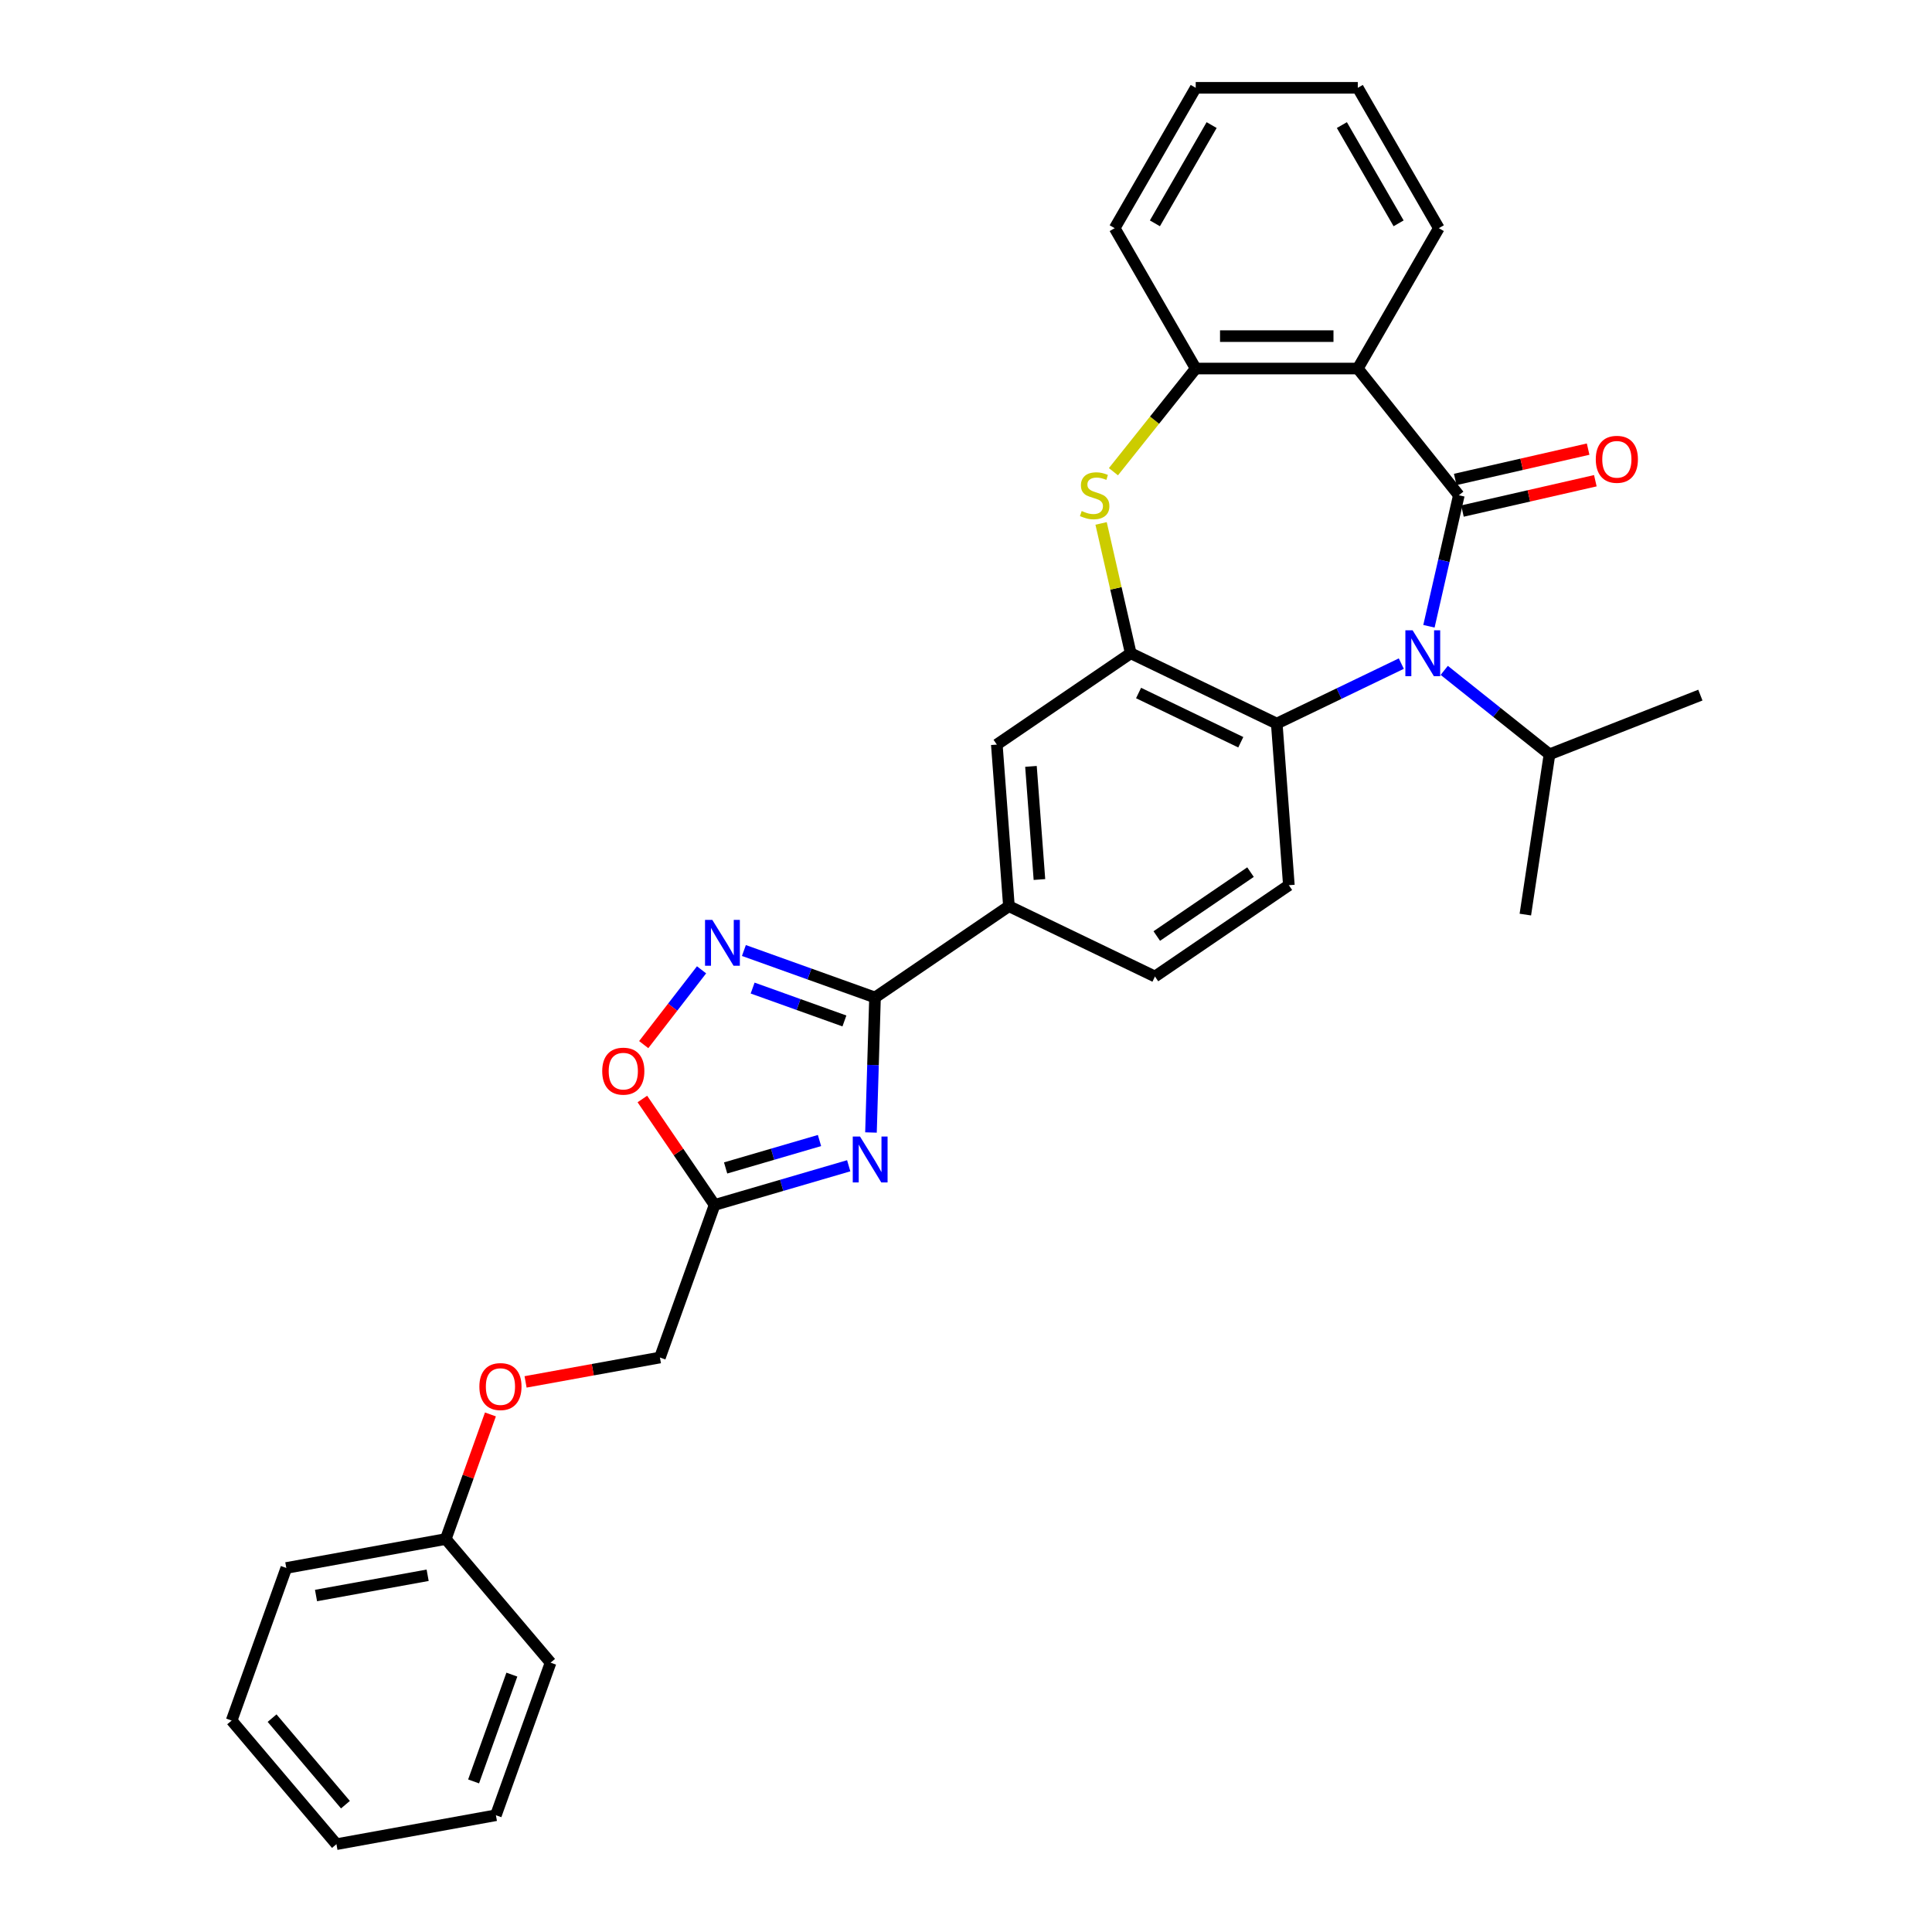 <?xml version='1.0' encoding='iso-8859-1'?>
<svg version='1.1' baseProfile='full'
              xmlns='http://www.w3.org/2000/svg'
                      xmlns:rdkit='http://www.rdkit.org/xml'
                      xmlns:xlink='http://www.w3.org/1999/xlink'
                  xml:space='preserve'
width='1000px' height='1000px' viewBox='0 0 1000 1000'>
<!-- END OF HEADER -->
<rect style='opacity:1.0;fill:#FFFFFF;stroke:none' width='1000' height='1000' x='0' y='0'> </rect>
<path class='bond-0' d='M 755.094,256.343 L 747.356,290.249' style='fill:none;fill-rule:evenodd;stroke:#000000;stroke-width:6px;stroke-linecap:butt;stroke-linejoin:miter;stroke-opacity:1' />
<path class='bond-0' d='M 747.356,290.249 L 739.617,324.154' style='fill:none;fill-rule:evenodd;stroke:#0000FF;stroke-width:6px;stroke-linecap:butt;stroke-linejoin:miter;stroke-opacity:1' />
<path class='bond-2' d='M 755.094,256.343 L 702.79,190.756' style='fill:none;fill-rule:evenodd;stroke:#000000;stroke-width:6px;stroke-linecap:butt;stroke-linejoin:miter;stroke-opacity:1' />
<path class='bond-14' d='M 756.961,264.522 L 791.353,256.672' style='fill:none;fill-rule:evenodd;stroke:#000000;stroke-width:6px;stroke-linecap:butt;stroke-linejoin:miter;stroke-opacity:1' />
<path class='bond-14' d='M 791.353,256.672 L 825.745,248.823' style='fill:none;fill-rule:evenodd;stroke:#FF0000;stroke-width:6px;stroke-linecap:butt;stroke-linejoin:miter;stroke-opacity:1' />
<path class='bond-14' d='M 753.228,248.165 L 787.62,240.315' style='fill:none;fill-rule:evenodd;stroke:#000000;stroke-width:6px;stroke-linecap:butt;stroke-linejoin:miter;stroke-opacity:1' />
<path class='bond-14' d='M 787.62,240.315 L 822.011,232.465' style='fill:none;fill-rule:evenodd;stroke:#FF0000;stroke-width:6px;stroke-linecap:butt;stroke-linejoin:miter;stroke-opacity:1' />
<path class='bond-7' d='M 725.32,343.479 L 693.083,359.004' style='fill:none;fill-rule:evenodd;stroke:#0000FF;stroke-width:6px;stroke-linecap:butt;stroke-linejoin:miter;stroke-opacity:1' />
<path class='bond-7' d='M 693.083,359.004 L 660.845,374.528' style='fill:none;fill-rule:evenodd;stroke:#000000;stroke-width:6px;stroke-linecap:butt;stroke-linejoin:miter;stroke-opacity:1' />
<path class='bond-15' d='M 747.534,346.987 L 774.775,368.711' style='fill:none;fill-rule:evenodd;stroke:#0000FF;stroke-width:6px;stroke-linecap:butt;stroke-linejoin:miter;stroke-opacity:1' />
<path class='bond-15' d='M 774.775,368.711 L 802.015,390.434' style='fill:none;fill-rule:evenodd;stroke:#000000;stroke-width:6px;stroke-linecap:butt;stroke-linejoin:miter;stroke-opacity:1' />
<path class='bond-1' d='M 450.815,586.175 L 451.861,551.237' style='fill:none;fill-rule:evenodd;stroke:#0000FF;stroke-width:6px;stroke-linecap:butt;stroke-linejoin:miter;stroke-opacity:1' />
<path class='bond-1' d='M 451.861,551.237 L 452.906,516.299' style='fill:none;fill-rule:evenodd;stroke:#000000;stroke-width:6px;stroke-linecap:butt;stroke-linejoin:miter;stroke-opacity:1' />
<path class='bond-8' d='M 439.29,603.396 L 404.581,613.536' style='fill:none;fill-rule:evenodd;stroke:#0000FF;stroke-width:6px;stroke-linecap:butt;stroke-linejoin:miter;stroke-opacity:1' />
<path class='bond-8' d='M 404.581,613.536 L 369.873,623.676' style='fill:none;fill-rule:evenodd;stroke:#000000;stroke-width:6px;stroke-linecap:butt;stroke-linejoin:miter;stroke-opacity:1' />
<path class='bond-8' d='M 424.172,590.333 L 399.876,597.431' style='fill:none;fill-rule:evenodd;stroke:#0000FF;stroke-width:6px;stroke-linecap:butt;stroke-linejoin:miter;stroke-opacity:1' />
<path class='bond-8' d='M 399.876,597.431 L 375.581,604.529' style='fill:none;fill-rule:evenodd;stroke:#000000;stroke-width:6px;stroke-linecap:butt;stroke-linejoin:miter;stroke-opacity:1' />
<path class='bond-9' d='M 702.79,190.756 L 618.9,190.756' style='fill:none;fill-rule:evenodd;stroke:#000000;stroke-width:6px;stroke-linecap:butt;stroke-linejoin:miter;stroke-opacity:1' />
<path class='bond-9' d='M 690.207,173.978 L 631.484,173.978' style='fill:none;fill-rule:evenodd;stroke:#000000;stroke-width:6px;stroke-linecap:butt;stroke-linejoin:miter;stroke-opacity:1' />
<path class='bond-19' d='M 702.79,190.756 L 744.735,118.105' style='fill:none;fill-rule:evenodd;stroke:#000000;stroke-width:6px;stroke-linecap:butt;stroke-linejoin:miter;stroke-opacity:1' />
<path class='bond-3' d='M 452.906,516.299 L 522.219,469.042' style='fill:none;fill-rule:evenodd;stroke:#000000;stroke-width:6px;stroke-linecap:butt;stroke-linejoin:miter;stroke-opacity:1' />
<path class='bond-6' d='M 452.906,516.299 L 418.974,504.139' style='fill:none;fill-rule:evenodd;stroke:#000000;stroke-width:6px;stroke-linecap:butt;stroke-linejoin:miter;stroke-opacity:1' />
<path class='bond-6' d='M 418.974,504.139 L 385.041,491.98' style='fill:none;fill-rule:evenodd;stroke:#0000FF;stroke-width:6px;stroke-linecap:butt;stroke-linejoin:miter;stroke-opacity:1' />
<path class='bond-6' d='M 437.067,528.445 L 413.314,519.934' style='fill:none;fill-rule:evenodd;stroke:#000000;stroke-width:6px;stroke-linecap:butt;stroke-linejoin:miter;stroke-opacity:1' />
<path class='bond-6' d='M 413.314,519.934 L 389.561,511.422' style='fill:none;fill-rule:evenodd;stroke:#0000FF;stroke-width:6px;stroke-linecap:butt;stroke-linejoin:miter;stroke-opacity:1' />
<path class='bond-4' d='M 585.263,338.13 L 660.845,374.528' style='fill:none;fill-rule:evenodd;stroke:#000000;stroke-width:6px;stroke-linecap:butt;stroke-linejoin:miter;stroke-opacity:1' />
<path class='bond-4' d='M 589.321,358.706 L 642.228,384.185' style='fill:none;fill-rule:evenodd;stroke:#000000;stroke-width:6px;stroke-linecap:butt;stroke-linejoin:miter;stroke-opacity:1' />
<path class='bond-12' d='M 585.263,338.13 L 515.95,385.387' style='fill:none;fill-rule:evenodd;stroke:#000000;stroke-width:6px;stroke-linecap:butt;stroke-linejoin:miter;stroke-opacity:1' />
<path class='bond-31' d='M 585.263,338.13 L 577.593,304.527' style='fill:none;fill-rule:evenodd;stroke:#000000;stroke-width:6px;stroke-linecap:butt;stroke-linejoin:miter;stroke-opacity:1' />
<path class='bond-31' d='M 577.593,304.527 L 569.924,270.923' style='fill:none;fill-rule:evenodd;stroke:#CCCC00;stroke-width:6px;stroke-linecap:butt;stroke-linejoin:miter;stroke-opacity:1' />
<path class='bond-5' d='M 576.31,244.162 L 597.605,217.459' style='fill:none;fill-rule:evenodd;stroke:#CCCC00;stroke-width:6px;stroke-linecap:butt;stroke-linejoin:miter;stroke-opacity:1' />
<path class='bond-5' d='M 597.605,217.459 L 618.9,190.756' style='fill:none;fill-rule:evenodd;stroke:#000000;stroke-width:6px;stroke-linecap:butt;stroke-linejoin:miter;stroke-opacity:1' />
<path class='bond-10' d='M 363.126,501.976 L 348.156,521.335' style='fill:none;fill-rule:evenodd;stroke:#0000FF;stroke-width:6px;stroke-linecap:butt;stroke-linejoin:miter;stroke-opacity:1' />
<path class='bond-10' d='M 348.156,521.335 L 333.186,540.694' style='fill:none;fill-rule:evenodd;stroke:#FF0000;stroke-width:6px;stroke-linecap:butt;stroke-linejoin:miter;stroke-opacity:1' />
<path class='bond-13' d='M 660.845,374.528 L 667.114,458.183' style='fill:none;fill-rule:evenodd;stroke:#000000;stroke-width:6px;stroke-linecap:butt;stroke-linejoin:miter;stroke-opacity:1' />
<path class='bond-17' d='M 369.873,623.676 L 341.575,702.648' style='fill:none;fill-rule:evenodd;stroke:#000000;stroke-width:6px;stroke-linecap:butt;stroke-linejoin:miter;stroke-opacity:1' />
<path class='bond-34' d='M 369.873,623.676 L 351.181,596.259' style='fill:none;fill-rule:evenodd;stroke:#000000;stroke-width:6px;stroke-linecap:butt;stroke-linejoin:miter;stroke-opacity:1' />
<path class='bond-34' d='M 351.181,596.259 L 332.488,568.842' style='fill:none;fill-rule:evenodd;stroke:#FF0000;stroke-width:6px;stroke-linecap:butt;stroke-linejoin:miter;stroke-opacity:1' />
<path class='bond-21' d='M 618.9,190.756 L 576.955,118.105' style='fill:none;fill-rule:evenodd;stroke:#000000;stroke-width:6px;stroke-linecap:butt;stroke-linejoin:miter;stroke-opacity:1' />
<path class='bond-11' d='M 522.219,469.042 L 597.801,505.44' style='fill:none;fill-rule:evenodd;stroke:#000000;stroke-width:6px;stroke-linecap:butt;stroke-linejoin:miter;stroke-opacity:1' />
<path class='bond-33' d='M 522.219,469.042 L 515.95,385.387' style='fill:none;fill-rule:evenodd;stroke:#000000;stroke-width:6px;stroke-linecap:butt;stroke-linejoin:miter;stroke-opacity:1' />
<path class='bond-33' d='M 538.01,455.24 L 533.622,396.681' style='fill:none;fill-rule:evenodd;stroke:#000000;stroke-width:6px;stroke-linecap:butt;stroke-linejoin:miter;stroke-opacity:1' />
<path class='bond-16' d='M 667.114,458.183 L 597.801,505.44' style='fill:none;fill-rule:evenodd;stroke:#000000;stroke-width:6px;stroke-linecap:butt;stroke-linejoin:miter;stroke-opacity:1' />
<path class='bond-16' d='M 647.266,451.409 L 598.747,484.489' style='fill:none;fill-rule:evenodd;stroke:#000000;stroke-width:6px;stroke-linecap:butt;stroke-linejoin:miter;stroke-opacity:1' />
<path class='bond-22' d='M 802.015,390.434 L 789.512,473.387' style='fill:none;fill-rule:evenodd;stroke:#000000;stroke-width:6px;stroke-linecap:butt;stroke-linejoin:miter;stroke-opacity:1' />
<path class='bond-23' d='M 802.015,390.434 L 880.106,359.786' style='fill:none;fill-rule:evenodd;stroke:#000000;stroke-width:6px;stroke-linecap:butt;stroke-linejoin:miter;stroke-opacity:1' />
<path class='bond-18' d='M 341.575,702.648 L 306.805,708.958' style='fill:none;fill-rule:evenodd;stroke:#000000;stroke-width:6px;stroke-linecap:butt;stroke-linejoin:miter;stroke-opacity:1' />
<path class='bond-18' d='M 306.805,708.958 L 272.036,715.268' style='fill:none;fill-rule:evenodd;stroke:#FF0000;stroke-width:6px;stroke-linecap:butt;stroke-linejoin:miter;stroke-opacity:1' />
<path class='bond-20' d='M 253.845,732.107 L 242.29,764.353' style='fill:none;fill-rule:evenodd;stroke:#FF0000;stroke-width:6px;stroke-linecap:butt;stroke-linejoin:miter;stroke-opacity:1' />
<path class='bond-20' d='M 242.29,764.353 L 230.734,796.6' style='fill:none;fill-rule:evenodd;stroke:#000000;stroke-width:6px;stroke-linecap:butt;stroke-linejoin:miter;stroke-opacity:1' />
<path class='bond-26' d='M 744.735,118.105 L 702.79,45.455' style='fill:none;fill-rule:evenodd;stroke:#000000;stroke-width:6px;stroke-linecap:butt;stroke-linejoin:miter;stroke-opacity:1' />
<path class='bond-26' d='M 723.913,115.597 L 694.552,64.741' style='fill:none;fill-rule:evenodd;stroke:#000000;stroke-width:6px;stroke-linecap:butt;stroke-linejoin:miter;stroke-opacity:1' />
<path class='bond-24' d='M 230.734,796.6 L 148.193,811.579' style='fill:none;fill-rule:evenodd;stroke:#000000;stroke-width:6px;stroke-linecap:butt;stroke-linejoin:miter;stroke-opacity:1' />
<path class='bond-24' d='M 221.349,815.355 L 163.57,825.841' style='fill:none;fill-rule:evenodd;stroke:#000000;stroke-width:6px;stroke-linecap:butt;stroke-linejoin:miter;stroke-opacity:1' />
<path class='bond-25' d='M 230.734,796.6 L 284.978,860.594' style='fill:none;fill-rule:evenodd;stroke:#000000;stroke-width:6px;stroke-linecap:butt;stroke-linejoin:miter;stroke-opacity:1' />
<path class='bond-32' d='M 576.955,118.105 L 618.9,45.455' style='fill:none;fill-rule:evenodd;stroke:#000000;stroke-width:6px;stroke-linecap:butt;stroke-linejoin:miter;stroke-opacity:1' />
<path class='bond-32' d='M 597.777,115.597 L 627.139,64.741' style='fill:none;fill-rule:evenodd;stroke:#000000;stroke-width:6px;stroke-linecap:butt;stroke-linejoin:miter;stroke-opacity:1' />
<path class='bond-28' d='M 148.193,811.579 L 119.894,890.552' style='fill:none;fill-rule:evenodd;stroke:#000000;stroke-width:6px;stroke-linecap:butt;stroke-linejoin:miter;stroke-opacity:1' />
<path class='bond-29' d='M 284.978,860.594 L 256.679,939.566' style='fill:none;fill-rule:evenodd;stroke:#000000;stroke-width:6px;stroke-linecap:butt;stroke-linejoin:miter;stroke-opacity:1' />
<path class='bond-29' d='M 264.938,866.78 L 245.129,922.061' style='fill:none;fill-rule:evenodd;stroke:#000000;stroke-width:6px;stroke-linecap:butt;stroke-linejoin:miter;stroke-opacity:1' />
<path class='bond-27' d='M 702.79,45.455 L 618.9,45.455' style='fill:none;fill-rule:evenodd;stroke:#000000;stroke-width:6px;stroke-linecap:butt;stroke-linejoin:miter;stroke-opacity:1' />
<path class='bond-35' d='M 119.894,890.552 L 174.137,954.545' style='fill:none;fill-rule:evenodd;stroke:#000000;stroke-width:6px;stroke-linecap:butt;stroke-linejoin:miter;stroke-opacity:1' />
<path class='bond-35' d='M 140.83,889.302 L 178.8,934.098' style='fill:none;fill-rule:evenodd;stroke:#000000;stroke-width:6px;stroke-linecap:butt;stroke-linejoin:miter;stroke-opacity:1' />
<path class='bond-30' d='M 256.679,939.566 L 174.137,954.545' style='fill:none;fill-rule:evenodd;stroke:#000000;stroke-width:6px;stroke-linecap:butt;stroke-linejoin:miter;stroke-opacity:1' />
<path  class='atom-1' d='M 731.176 326.251
L 738.961 338.835
Q 739.733 340.076, 740.974 342.324
Q 742.216 344.573, 742.283 344.707
L 742.283 326.251
L 745.437 326.251
L 745.437 350.009
L 742.182 350.009
L 733.827 336.251
Q 732.854 334.64, 731.813 332.795
Q 730.807 330.949, 730.505 330.378
L 730.505 350.009
L 727.417 350.009
L 727.417 326.251
L 731.176 326.251
' fill='#0000FF'/>
<path  class='atom-2' d='M 445.145 588.272
L 452.93 600.855
Q 453.702 602.097, 454.944 604.345
Q 456.185 606.593, 456.252 606.728
L 456.252 588.272
L 459.407 588.272
L 459.407 612.03
L 456.152 612.03
L 447.796 598.272
Q 446.823 596.661, 445.783 594.815
Q 444.776 592.97, 444.474 592.399
L 444.474 612.03
L 441.387 612.03
L 441.387 588.272
L 445.145 588.272
' fill='#0000FF'/>
<path  class='atom-6' d='M 559.885 264.498
Q 560.153 264.598, 561.261 265.068
Q 562.368 265.538, 563.576 265.84
Q 564.818 266.108, 566.026 266.108
Q 568.274 266.108, 569.582 265.034
Q 570.891 263.927, 570.891 262.014
Q 570.891 260.706, 570.22 259.9
Q 569.582 259.095, 568.576 258.659
Q 567.569 258.223, 565.891 257.719
Q 563.777 257.082, 562.502 256.478
Q 561.261 255.874, 560.355 254.599
Q 559.482 253.323, 559.482 251.176
Q 559.482 248.189, 561.495 246.344
Q 563.542 244.498, 567.569 244.498
Q 570.321 244.498, 573.441 245.807
L 572.67 248.391
Q 569.817 247.216, 567.67 247.216
Q 565.354 247.216, 564.079 248.189
Q 562.804 249.129, 562.838 250.773
Q 562.838 252.048, 563.475 252.82
Q 564.146 253.592, 565.086 254.028
Q 566.059 254.464, 567.67 254.968
Q 569.817 255.639, 571.092 256.31
Q 572.368 256.981, 573.274 258.357
Q 574.213 259.699, 574.213 262.014
Q 574.213 265.303, 571.998 267.081
Q 569.817 268.826, 566.16 268.826
Q 564.046 268.826, 562.435 268.356
Q 560.858 267.92, 558.979 267.148
L 559.885 264.498
' fill='#CCCC00'/>
<path  class='atom-7' d='M 368.682 476.121
L 376.467 488.705
Q 377.239 489.946, 378.481 492.195
Q 379.722 494.443, 379.789 494.577
L 379.789 476.121
L 382.943 476.121
L 382.943 499.879
L 379.689 499.879
L 371.333 486.121
Q 370.36 484.51, 369.32 482.665
Q 368.313 480.819, 368.011 480.249
L 368.011 499.879
L 364.924 499.879
L 364.924 476.121
L 368.682 476.121
' fill='#0000FF'/>
<path  class='atom-11' d='M 311.711 554.43
Q 311.711 548.725, 314.529 545.538
Q 317.348 542.35, 322.616 542.35
Q 327.885 542.35, 330.703 545.538
Q 333.522 548.725, 333.522 554.43
Q 333.522 560.202, 330.67 563.49
Q 327.818 566.745, 322.616 566.745
Q 317.382 566.745, 314.529 563.49
Q 311.711 560.235, 311.711 554.43
M 322.616 564.06
Q 326.24 564.06, 328.187 561.644
Q 330.166 559.195, 330.166 554.43
Q 330.166 549.766, 328.187 547.417
Q 326.24 545.034, 322.616 545.034
Q 318.992 545.034, 317.013 547.383
Q 315.066 549.732, 315.066 554.43
Q 315.066 559.228, 317.013 561.644
Q 318.992 564.06, 322.616 564.06
' fill='#FF0000'/>
<path  class='atom-15' d='M 825.975 237.743
Q 825.975 232.039, 828.794 228.851
Q 831.613 225.663, 836.881 225.663
Q 842.149 225.663, 844.968 228.851
Q 847.787 232.039, 847.787 237.743
Q 847.787 243.515, 844.934 246.803
Q 842.082 250.058, 836.881 250.058
Q 831.646 250.058, 828.794 246.803
Q 825.975 243.549, 825.975 237.743
M 836.881 247.374
Q 840.505 247.374, 842.451 244.958
Q 844.431 242.508, 844.431 237.743
Q 844.431 233.079, 842.451 230.73
Q 840.505 228.348, 836.881 228.348
Q 833.257 228.348, 831.277 230.697
Q 829.331 233.046, 829.331 237.743
Q 829.331 242.542, 831.277 244.958
Q 833.257 247.374, 836.881 247.374
' fill='#FF0000'/>
<path  class='atom-19' d='M 248.127 717.695
Q 248.127 711.99, 250.946 708.802
Q 253.765 705.614, 259.033 705.614
Q 264.301 705.614, 267.12 708.802
Q 269.939 711.99, 269.939 717.695
Q 269.939 723.466, 267.086 726.755
Q 264.234 730.01, 259.033 730.01
Q 253.798 730.01, 250.946 726.755
Q 248.127 723.5, 248.127 717.695
M 259.033 727.325
Q 262.657 727.325, 264.603 724.909
Q 266.583 722.46, 266.583 717.695
Q 266.583 713.03, 264.603 710.681
Q 262.657 708.299, 259.033 708.299
Q 255.409 708.299, 253.429 710.648
Q 251.483 712.997, 251.483 717.695
Q 251.483 722.493, 253.429 724.909
Q 255.409 727.325, 259.033 727.325
' fill='#FF0000'/>
</svg>
